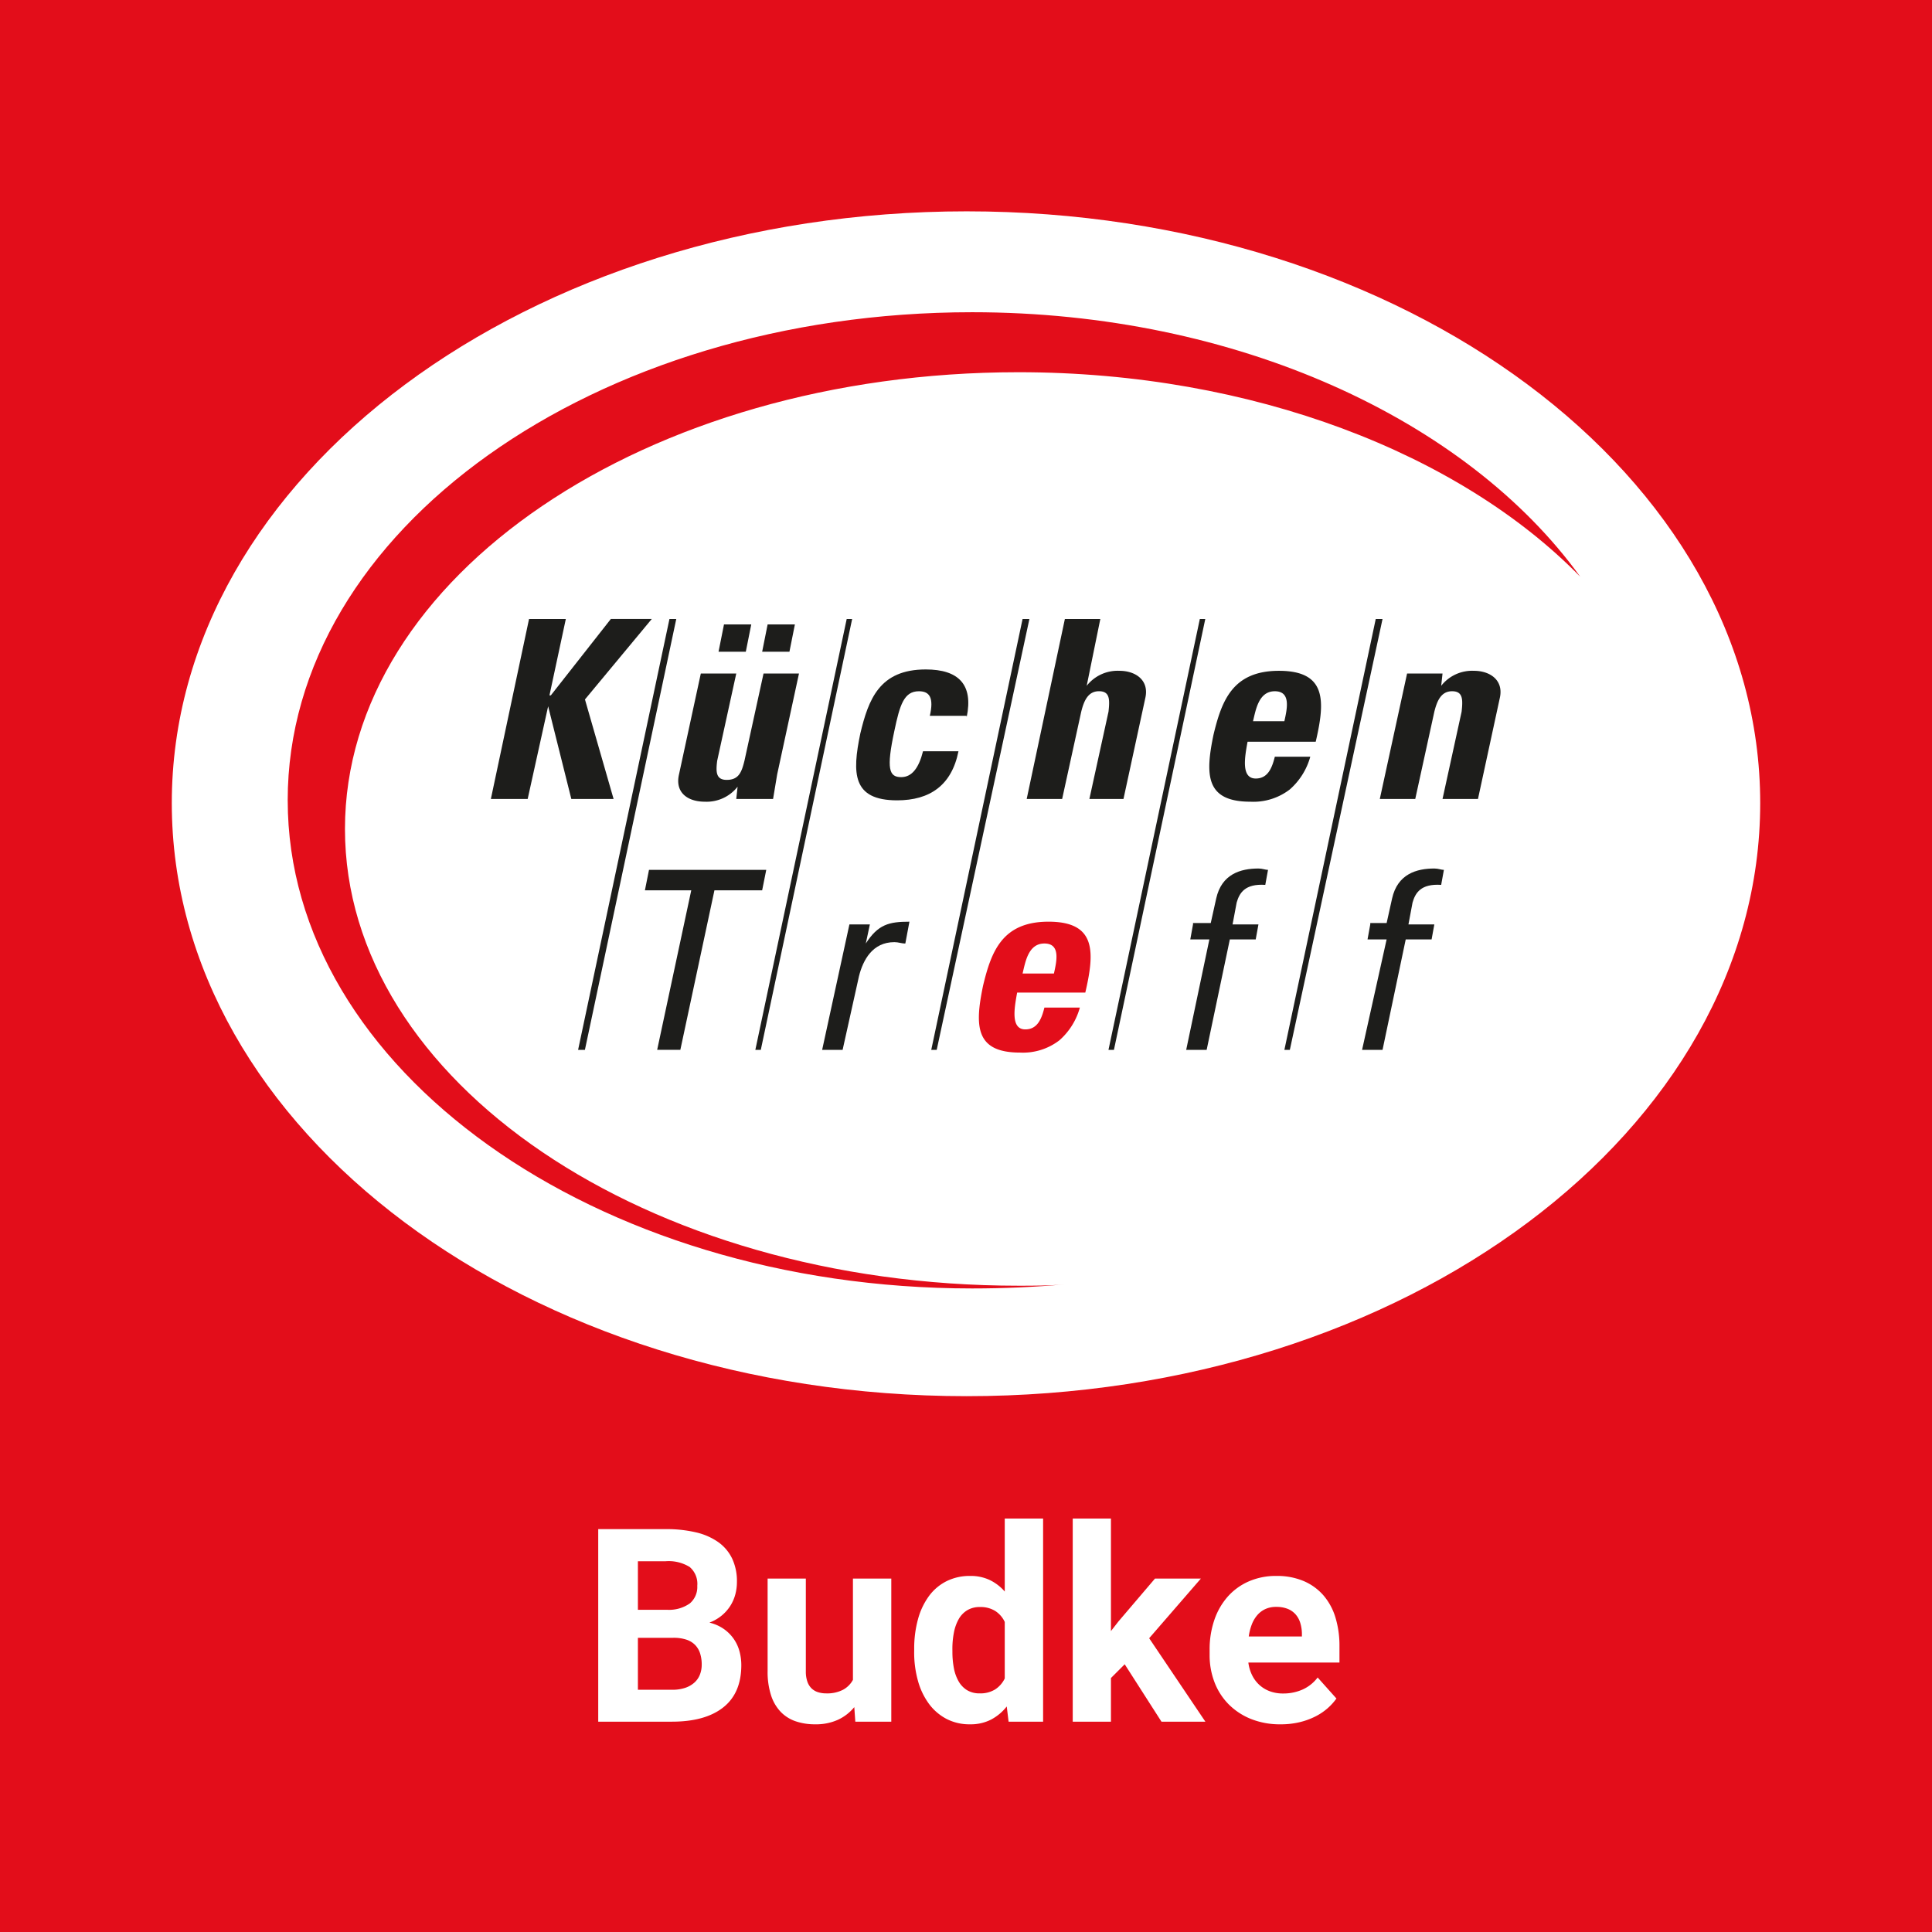 <?xml version="1.0"?>
<svg xmlns="http://www.w3.org/2000/svg" xmlns:xlink="http://www.w3.org/1999/xlink" id="KuechenTreff-Budke_Logo_2c" width="150" height="150" viewBox="0 0 321 321">
  <defs>
    <clipPath id="clip-path">
      <rect id="Rechteck_166" data-name="Rechteck 166" width="321" height="321"/>
    </clipPath>
  </defs>
  <rect id="Rechteck_165" data-name="Rechteck 165" width="321" height="321" fill="#e30d1a"/>
  <g id="Gruppe_8899" data-name="Gruppe 8899">
    <g id="Gruppe_8898" data-name="Gruppe 8898" clip-path="url(#clip-path)">
      <path id="Pfad_2577" data-name="Pfad 2577" d="M160.613,231.972c72.944,0,131.843-44.174,131.843-98.543S233.331,35.113,160.613,35.113,28.543,79.061,28.543,133.429s59.126,98.543,132.07,98.543" fill="#fff"/>
    </g>
  </g>
  <path id="Pfad_2578" data-name="Pfad 2578" d="M91.52,115.533h-.227l2.718-12.686H87.9l-6.343,29.9h6.116l3.4-15.4h0l3.851,15.4h7.023l-4.757-16.537,11.1-13.366h-6.8Z" fill="#1d1d1b"/>
  <g id="Gruppe_8905" data-name="Gruppe 8905">
    <g id="Gruppe_8900" data-name="Gruppe 8900" clip-path="url(#clip-path)">
      <path id="Pfad_2579" data-name="Pfad 2579" d="M122.329,132.749h6.116l.68-4.078,3.625-16.764h-5.89l-3.171,14.5c-.453,1.812-.906,3.171-2.945,3.171-1.812,0-1.812-1.359-1.586-3.171l3.171-14.5h-5.89l-3.625,16.764c-.68,2.945,1.359,4.531,4.3,4.531a6.536,6.536,0,0,0,5.437-2.492h0Zm-2.039-29-.906,4.531h4.531l.906-4.531Zm7.249,0-.906,4.531h4.531l.906-4.531Z" fill="#1d1d1b"/>
    </g>
    <g id="Gruppe_8901" data-name="Gruppe 8901" clip-path="url(#clip-path)">
      <path id="Pfad_2580" data-name="Pfad 2580" d="M160.613,119.157c1.133-5.437-1.359-7.929-6.8-7.929-7.7,0-9.514,4.984-10.874,10.647-1.359,6.57-1.359,11.1,6.116,11.1,5.437,0,9.061-2.492,10.194-8.155h-5.89c-.68,2.718-1.812,4.3-3.625,4.3-2.039,0-2.492-1.359-1.133-7.7.906-4.3,1.586-6.57,4.078-6.57,1.812,0,2.492,1.133,1.812,4.078h6.116Z" fill="#1d1d1b"/>
    </g>
    <g id="Gruppe_8902" data-name="Gruppe 8902" clip-path="url(#clip-path)">
      <path id="Pfad_2581" data-name="Pfad 2581" d="M186.665,132.749l3.625-16.764c.68-2.945-1.586-4.531-4.3-4.531a6.536,6.536,0,0,0-5.437,2.492h0l2.265-11.1h-5.89l-6.343,29.9h5.89l3.171-14.5c.453-1.812,1.133-3.4,2.945-3.4s1.812,1.359,1.586,3.4L181,132.749Z" fill="#1d1d1b"/>
    </g>
    <g id="Gruppe_8903" data-name="Gruppe 8903" clip-path="url(#clip-path)">
      <path id="Pfad_2582" data-name="Pfad 2582" d="M218.606,123.235c1.586-6.8,1.812-11.78-6.116-11.78-7.7,0-9.514,4.984-10.874,10.647-1.359,6.57-1.359,11.1,6.116,11.1a9.91,9.91,0,0,0,6.57-2.039,11.2,11.2,0,0,0,3.4-5.437h-5.89c-.453,1.812-1.133,3.625-3.171,3.625-2.492,0-1.812-3.625-1.359-6.116h11.327Zm-10.421-3.4c.453-1.812.906-4.984,3.625-4.984s2.039,2.945,1.586,4.984Z" fill="#1d1d1b"/>
    </g>
    <g id="Gruppe_8904" data-name="Gruppe 8904" clip-path="url(#clip-path)">
      <path id="Pfad_2583" data-name="Pfad 2583" d="M239.674,111.908h-5.89l-4.531,20.841h5.89l3.171-14.5c.453-1.812,1.133-3.4,2.945-3.4s1.812,1.359,1.586,3.4l-3.171,14.5h5.89l3.625-16.764c.68-2.945-1.586-4.531-4.3-4.531a6.536,6.536,0,0,0-5.437,2.492h0Z" fill="#1d1d1b"/>
    </g>
  </g>
  <path id="Pfad_2584" data-name="Pfad 2584" d="M107.831,144.529l-.68,3.4h7.7l-5.663,26.5h3.851l5.663-26.5h7.929l.68-3.4Z" fill="#1d1d1b"/>
  <g id="Gruppe_8910" data-name="Gruppe 8910">
    <g id="Gruppe_8906" data-name="Gruppe 8906" clip-path="url(#clip-path)">
      <path id="Pfad_2585" data-name="Pfad 2585" d="M144.529,153.591h-3.4L136.6,174.432H140l2.718-12.233c.68-2.718,2.265-5.663,5.89-5.663.68,0,1.133.227,1.812.227l.68-3.625c-3.4,0-5.21.453-7.249,3.625h0Z" fill="#1d1d1b"/>
    </g>
    <g id="Gruppe_8907" data-name="Gruppe 8907" clip-path="url(#clip-path)">
      <path id="Pfad_2586" data-name="Pfad 2586" d="M180.322,164.917c1.586-6.8,1.812-11.78-6.116-11.78-7.7,0-9.514,4.984-10.874,10.647-1.359,6.57-1.359,11.1,6.116,11.1a9.91,9.91,0,0,0,6.57-2.039,11.2,11.2,0,0,0,3.4-5.437h-5.89c-.453,1.812-1.133,3.625-3.171,3.625-2.492,0-1.812-3.625-1.359-6.116ZM169.9,161.746c.453-1.812.906-4.984,3.625-4.984s2.039,2.945,1.586,4.984Z" fill="#e30d1a"/>
    </g>
    <g id="Gruppe_8908" data-name="Gruppe 8908" clip-path="url(#clip-path)">
      <path id="Pfad_2587" data-name="Pfad 2587" d="M198.218,153.591l-.453,2.492h3.171l-3.851,18.349h3.4l3.851-18.349h4.3l.453-2.492h-4.3l.68-3.625c.453-1.586,1.359-3.171,4.757-2.945l.453-2.492c-.453,0-.906-.227-1.586-.227-2.945,0-6.116.906-7.023,4.984l-.906,4.078h-2.945Z" fill="#1d1d1b"/>
    </g>
    <g id="Gruppe_8909" data-name="Gruppe 8909" clip-path="url(#clip-path)">
      <path id="Pfad_2588" data-name="Pfad 2588" d="M227.668,153.591l-.453,2.492h3.171l-4.078,18.349h3.4l3.851-18.349h4.3l.453-2.492h-4.3l.68-3.625c.453-1.586,1.359-3.171,4.757-2.945l.453-2.492c-.453,0-.906-.227-1.586-.227-2.945,0-6.116.906-7.023,4.984l-.906,4.078h-2.718Z" fill="#1d1d1b"/>
    </g>
  </g>
  <path id="Pfad_2589" data-name="Pfad 2589" d="M112.361,102.847,97.183,174.432H96.051l15.178-71.585Z" fill="#1d1d1b"/>
  <path id="Pfad_2590" data-name="Pfad 2590" d="M141.584,102.847l-15.178,71.585H125.5l15.178-71.585Z" fill="#1d1d1b"/>
  <path id="Pfad_2591" data-name="Pfad 2591" d="M171.034,102.847l-15.4,71.585h-.906L169.9,102.847Z" fill="#1d1d1b"/>
  <path id="Pfad_2592" data-name="Pfad 2592" d="M200.257,102.847l-15.178,71.585h-.906l15.178-71.585Z" fill="#1d1d1b"/>
  <path id="Pfad_2593" data-name="Pfad 2593" d="M229.706,102.847l-15.4,71.585H213.4l15.178-71.585Z" fill="#1d1d1b"/>
  <g id="Gruppe_8912" data-name="Gruppe 8912">
    <g id="Gruppe_8911" data-name="Gruppe 8911" clip-path="url(#clip-path)">
      <path id="Pfad_2594" data-name="Pfad 2594" d="M47.8,132.976c0-44.854,50.97-81.1,113.721-81.1,43.948,0,82.232,17.9,101.035,43.948-19.935-20.388-54.368-33.98-93.332-33.98-61.844,0-111.908,33.98-111.908,75.889s50.064,75.889,111.908,75.889c2.492,0,5.21,0,7.7-.227-4.984.453-10.194.68-15.4.68-62.75,0-113.721-36.472-113.721-81.1" fill="#e30d1a"/>
    </g>
  </g>
  <path id="Pfad_2610" data-name="Pfad 2610" d="M2.856,0V-31.992H14.063a21.448,21.448,0,0,1,4.988.527,10.628,10.628,0,0,1,3.724,1.615A7.165,7.165,0,0,1,25.1-27.114a8.8,8.8,0,0,1,.8,3.889,8.009,8.009,0,0,1-.275,2.109,6.823,6.823,0,0,1-.835,1.89,6.9,6.9,0,0,1-1.417,1.593,7.288,7.288,0,0,1-2.043,1.176,7.028,7.028,0,0,1,2.406,1.066,6.685,6.685,0,0,1,1.648,1.659,6.634,6.634,0,0,1,.945,2.054,8.768,8.768,0,0,1,.3,2.274q0,4.658-3,7.031T15.1,0ZM9.448-13.931V-5.3H15.1a6.754,6.754,0,0,0,2.2-.319,4.367,4.367,0,0,0,1.538-.879,3.477,3.477,0,0,0,.912-1.318,4.514,4.514,0,0,0,.3-1.659,6.079,6.079,0,0,0-.264-1.857,3.559,3.559,0,0,0-.824-1.406,3.6,3.6,0,0,0-1.461-.89,6.69,6.69,0,0,0-2.153-.308Zm0-4.658h4.878a5.966,5.966,0,0,0,3.757-1.066,3.571,3.571,0,0,0,1.23-2.911A3.675,3.675,0,0,0,18.051-25.7a6.645,6.645,0,0,0-3.988-.956H9.448ZM45.4-2.417A7.685,7.685,0,0,1,42.671-.308a8.876,8.876,0,0,1-3.779.747,9.893,9.893,0,0,1-3.208-.494,6.269,6.269,0,0,1-2.494-1.56,7.135,7.135,0,0,1-1.615-2.747A12.588,12.588,0,0,1,31-8.394V-23.774h6.35V-8.35a5.02,5.02,0,0,0,.253,1.692,2.869,2.869,0,0,0,.7,1.132,2.74,2.74,0,0,0,1.066.626,4.435,4.435,0,0,0,1.362.2A5.756,5.756,0,0,0,43.528-5.3a4.058,4.058,0,0,0,1.648-1.648V-23.774h6.372V0H45.571Zm9.954-9.646a18.339,18.339,0,0,1,.626-4.944,11.686,11.686,0,0,1,1.813-3.845,8.208,8.208,0,0,1,2.922-2.483,8.635,8.635,0,0,1,3.955-.879,7.393,7.393,0,0,1,3.241.681A7.756,7.756,0,0,1,70.4-21.621V-33.75h6.372V0H71.038L70.73-2.527A8.155,8.155,0,0,1,68.115-.341a7.447,7.447,0,0,1-3.494.78A8.263,8.263,0,0,1,60.7-.472a8.563,8.563,0,0,1-2.911-2.516A11.72,11.72,0,0,1,55.975-6.8a17.543,17.543,0,0,1-.626-4.8Zm6.35.461a14.267,14.267,0,0,0,.242,2.7,7.007,7.007,0,0,0,.78,2.186A4.115,4.115,0,0,0,64.127-5.24a3.948,3.948,0,0,0,2.12.538,4.632,4.632,0,0,0,2.56-.659A4.447,4.447,0,0,0,70.4-7.185v-9.382A4.344,4.344,0,0,0,68.807-18.4a4.606,4.606,0,0,0-2.516-.648,4.005,4.005,0,0,0-2.131.538,4.057,4.057,0,0,0-1.417,1.483,7.341,7.341,0,0,0-.791,2.219,14.121,14.121,0,0,0-.253,2.747ZM90.33-9.536,88.044-7.251V0h-6.35V-33.75h6.35v18.7l1.23-1.582,6.086-7.141h7.625l-8.591,9.91L103.733,0H96.438ZM116.235.439a12.905,12.905,0,0,1-4.955-.9,10.971,10.971,0,0,1-3.713-2.461,10.553,10.553,0,0,1-2.329-3.658,12.479,12.479,0,0,1-.8-4.493v-.857a15.055,15.055,0,0,1,.78-4.955,11.407,11.407,0,0,1,2.219-3.878,10.042,10.042,0,0,1,3.494-2.538,11.228,11.228,0,0,1,4.6-.912,11.316,11.316,0,0,1,4.526.846,9.049,9.049,0,0,1,3.285,2.373,10.091,10.091,0,0,1,2,3.68,16.074,16.074,0,0,1,.67,4.79v2.7H110.874a6.62,6.62,0,0,0,.626,2.109A5.461,5.461,0,0,0,112.709-6.1a5.331,5.331,0,0,0,1.725,1.044,6.241,6.241,0,0,0,2.219.374,7.872,7.872,0,0,0,3.208-.648,6.468,6.468,0,0,0,2.527-2.01l3.12,3.494a9.423,9.423,0,0,1-1.428,1.582A9.687,9.687,0,0,1,122.058-.89a11.914,11.914,0,0,1-2.626.967A13.264,13.264,0,0,1,116.235.439Zm-.725-19.512a4.26,4.26,0,0,0-1.813.363,3.955,3.955,0,0,0-1.34,1.011,5.278,5.278,0,0,0-.912,1.549,8.874,8.874,0,0,0-.505,2h8.833v-.505a6.4,6.4,0,0,0-.275-1.758,3.855,3.855,0,0,0-.769-1.406,3.454,3.454,0,0,0-1.318-.923A4.985,4.985,0,0,0,115.51-19.072Z" transform="translate(96.539 286.054)" fill="#fff"/>
</svg>
